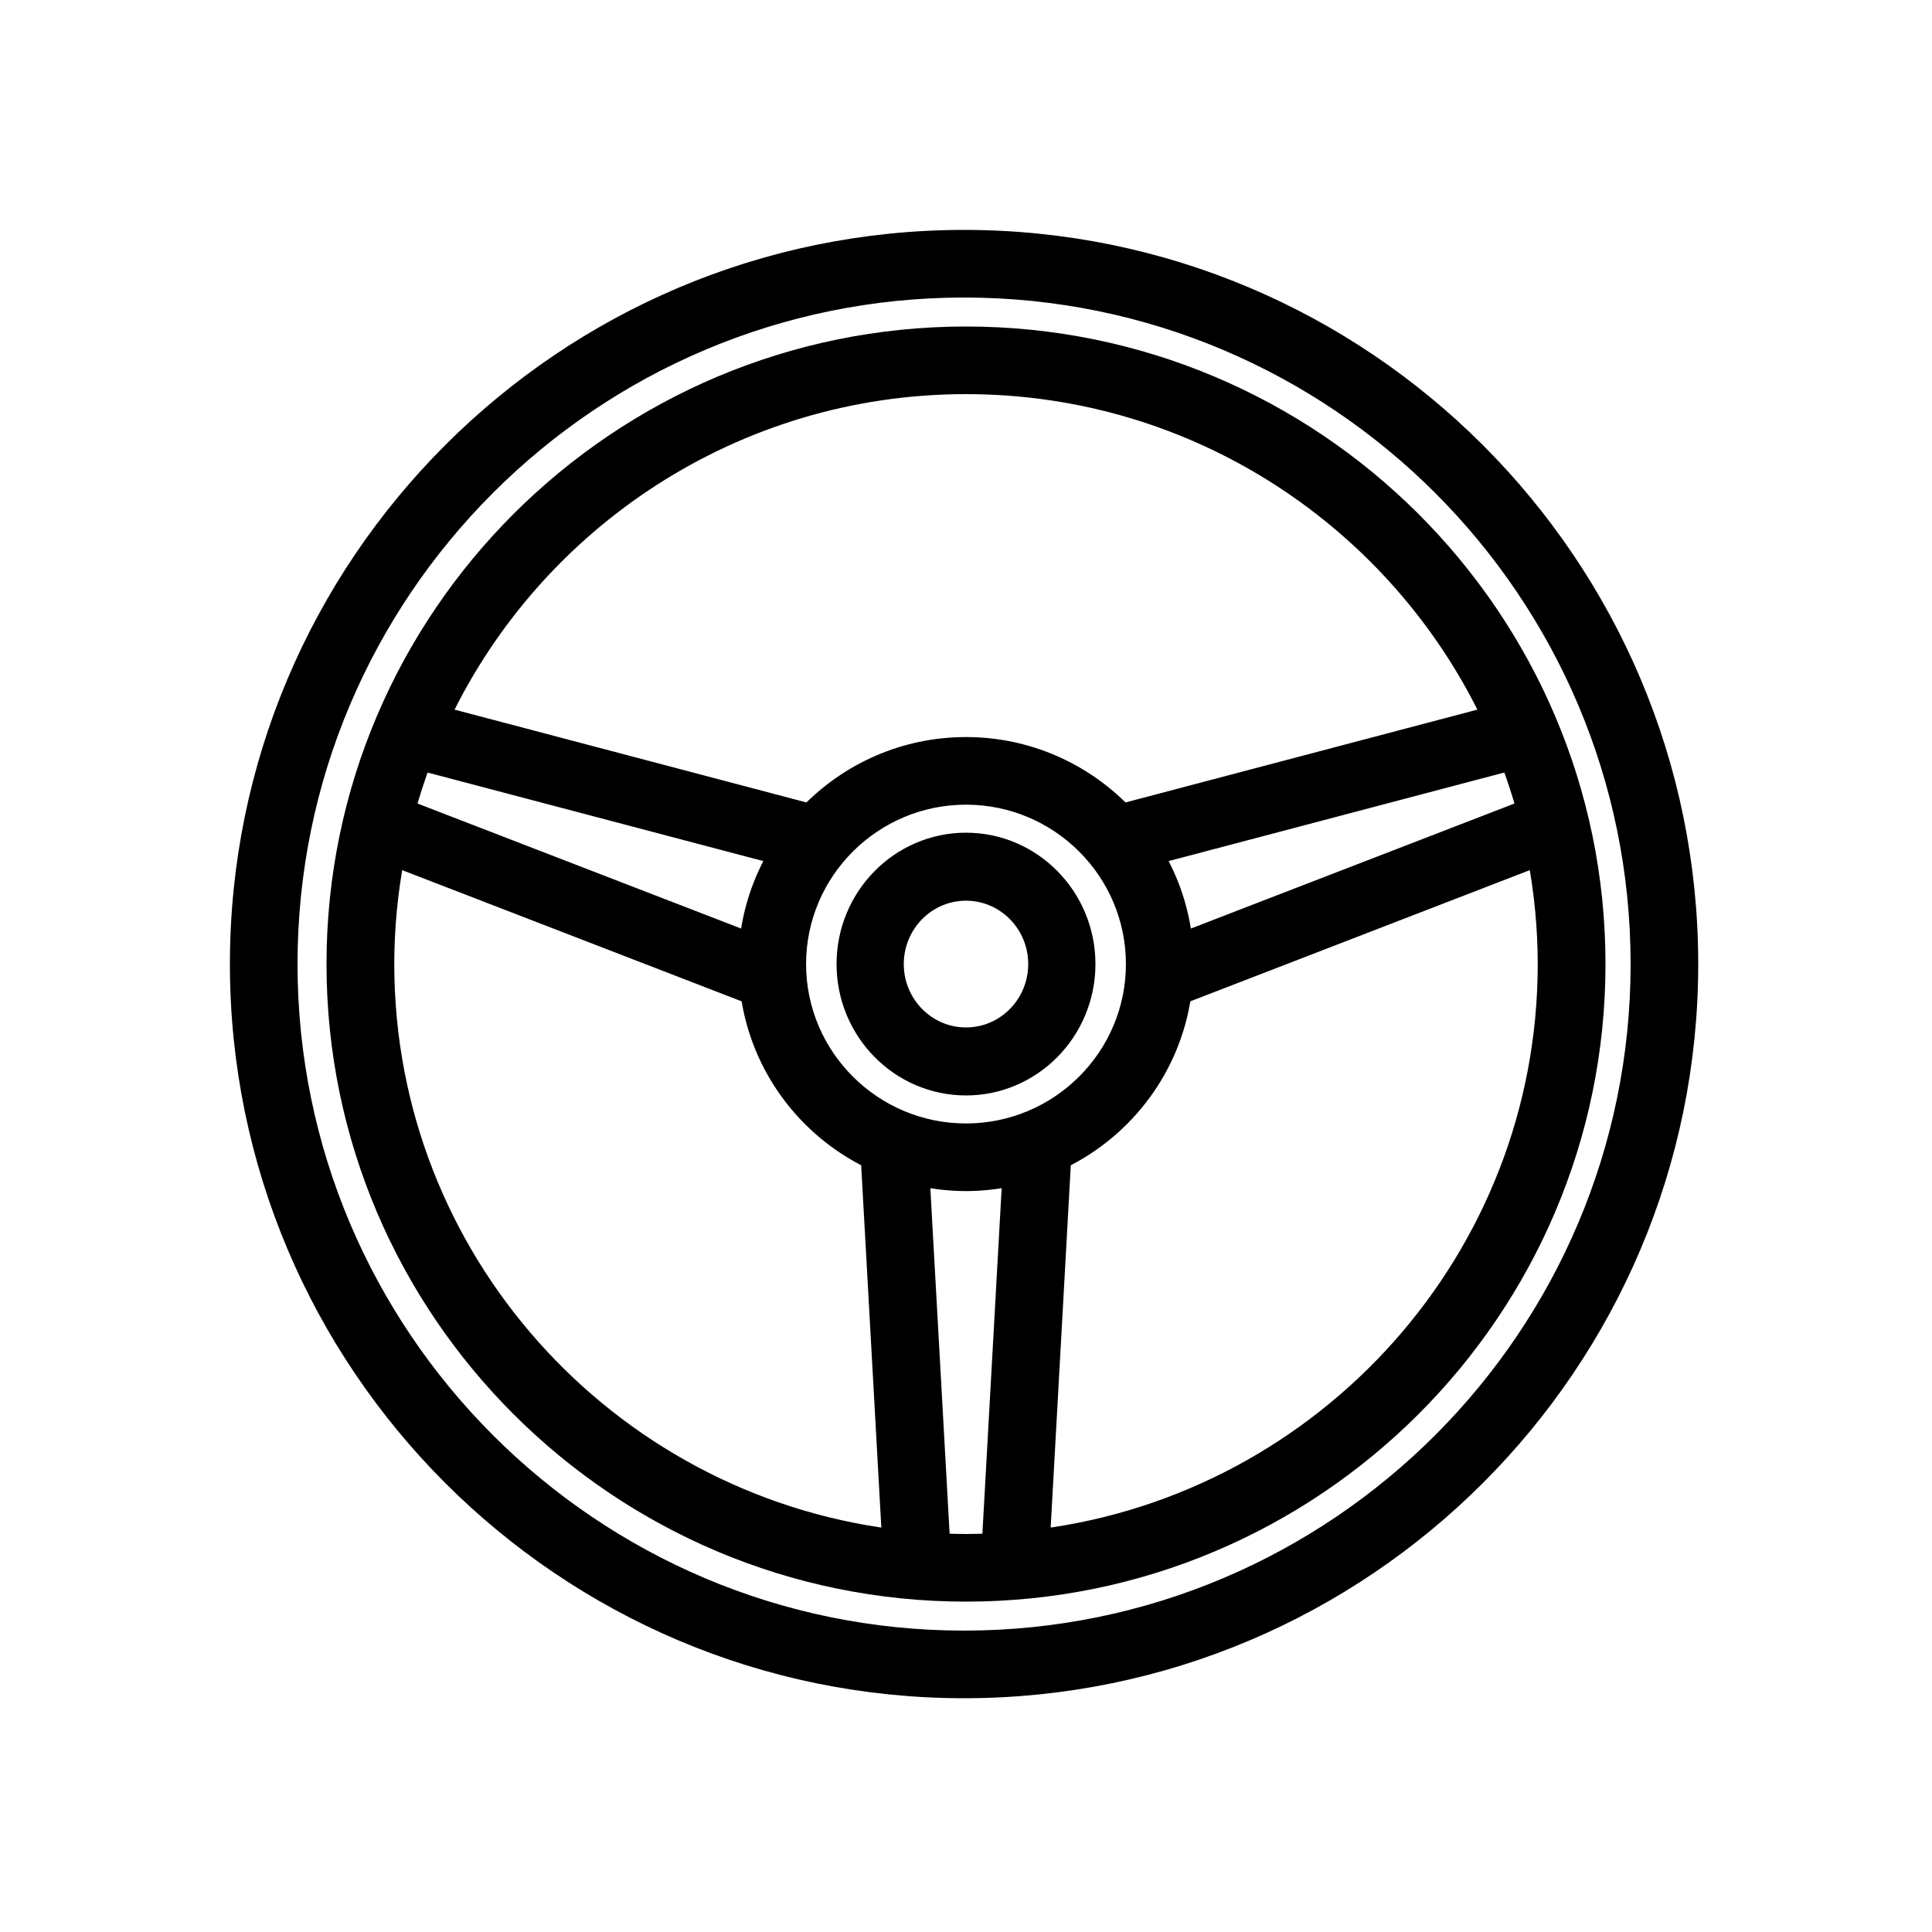 <svg width="500" height="500" viewBox="0 0 500 500" fill="none" xmlns="http://www.w3.org/2000/svg">
<path d="M249.5 424.5C152.986 424.5 74.5 346.004 74.5 249.5C74.5 152.986 152.986 74.5 249.5 74.5C346.004 74.5 424.5 152.986 424.5 249.5C424.5 346.004 346.004 424.5 249.5 424.5ZM249.5 62C146.102 62 62 146.102 62 249.5C62 352.889 146.102 437 249.5 437C352.889 437 437 352.889 437 249.5C437 146.102 352.889 62 249.5 62Z" fill="black" stroke="black" stroke-width="5"/>
<path d="M269.248 398.23L274.705 299.988C291.21 291.932 303.161 276.111 305.806 257.332L397.836 221.766C399.531 230.77 400.462 240.027 400.462 249.5C400.462 325.721 343.127 388.777 269.248 398.23ZM243.388 399.324L238.098 304.451C241.938 305.281 245.905 305.75 250 305.75C254.085 305.75 258.052 305.281 261.902 304.451L256.612 399.324C254.428 399.422 252.224 399.5 250 399.5C247.767 399.5 245.563 399.422 243.388 399.324ZM99.538 249.5C99.538 240.027 100.469 230.77 102.154 221.766L194.184 257.332C196.829 276.111 208.78 291.932 225.286 299.988L230.752 398.23C156.863 388.777 99.538 325.721 99.538 249.5ZM193.871 243.787L105.024 209.461C106.2 205.213 107.571 201.014 109.089 196.932L201.286 221.248C197.319 227.986 194.703 235.633 193.871 243.787ZM250 293.25C225.805 293.25 206.115 273.621 206.115 249.5C206.115 225.379 225.805 205.75 250 205.75C274.195 205.75 293.885 225.379 293.885 249.5C293.885 273.621 274.195 293.25 250 293.25ZM306.129 243.787C305.297 235.633 302.671 227.986 298.704 221.248L390.881 196.932C392.429 201.014 393.8 205.213 394.976 209.461L306.129 243.787ZM250 99.5C309.92 99.5 361.769 134.627 385.935 185.291L290.525 210.457C280.269 199.861 265.889 193.25 250 193.25C234.102 193.25 219.731 199.861 209.466 210.457L114.056 185.291C138.231 134.627 190.07 99.5 250 99.5ZM250 87C160.125 87 87 159.9 87 249.5C87 339.1 160.125 412 250 412C339.875 412 413 339.1 413 249.5C413 159.9 339.875 87 250 87Z" fill="black" stroke="black" stroke-width="5"/>
<path d="M250 268.4C239.731 268.4 231.4 259.934 231.4 249.5C231.4 239.066 239.731 230.6 250 230.6C260.269 230.6 268.6 239.066 268.6 249.5C268.6 259.934 260.269 268.4 250 268.4ZM250 218C232.902 218 219 232.126 219 249.5C219 266.874 232.902 281 250 281C267.098 281 281 266.874 281 249.5C281 232.126 267.098 218 250 218Z" fill="black" stroke="black" stroke-width="5"/>
</svg>
